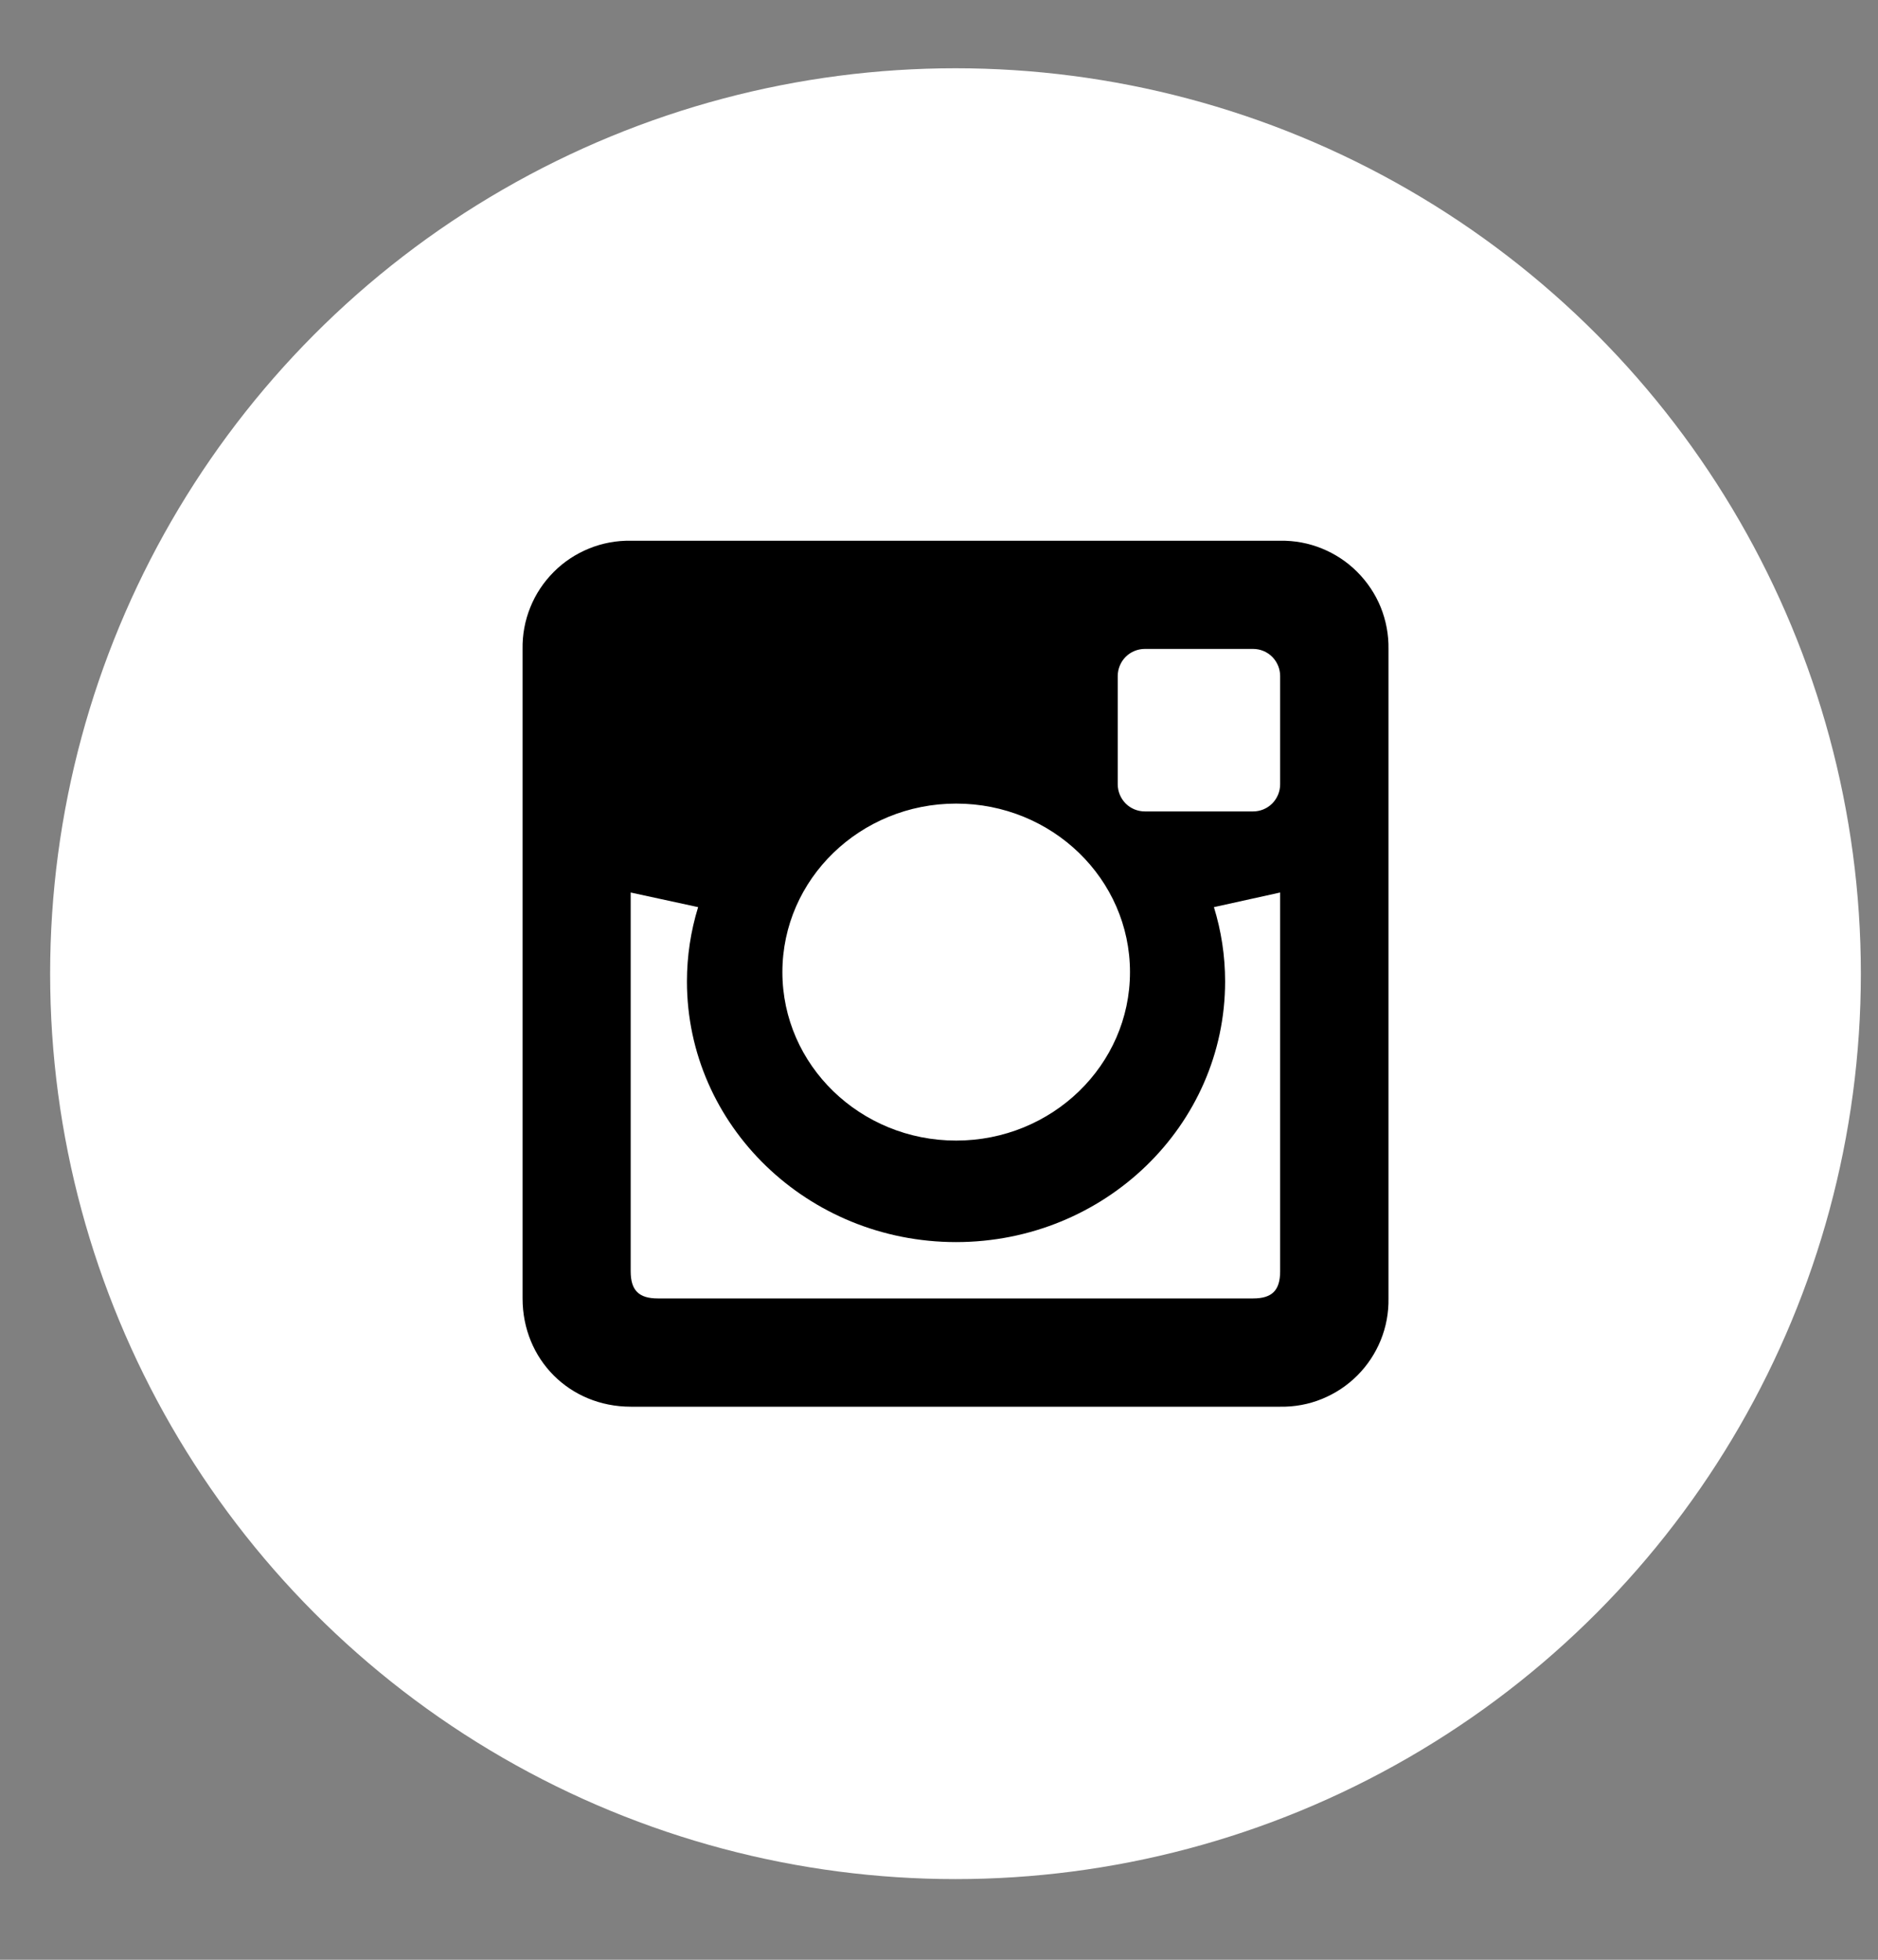 <svg width="23" height="24" viewBox="0 0 23 24" fill="none" xmlns="http://www.w3.org/2000/svg">
<rect x="0" y="0" width="23" height="24" fill="#808080" stroke="none"/>
<circle cx="11.702" cy="11.924" r="11.088" fill="white"/>
<path d="M15.678 6.622H7.726C7.551 6.619 7.377 6.651 7.215 6.717C7.053 6.783 6.905 6.88 6.782 7.004C6.658 7.128 6.56 7.275 6.495 7.437C6.429 7.599 6.397 7.773 6.4 7.948V15.901C6.4 16.649 6.976 17.227 7.726 17.227H15.679C15.854 17.23 16.028 17.198 16.19 17.132C16.352 17.066 16.499 16.969 16.623 16.845C16.747 16.721 16.844 16.574 16.91 16.412C16.976 16.25 17.008 16.076 17.005 15.901V7.948C17.008 7.773 16.975 7.599 16.91 7.437C16.844 7.275 16.746 7.128 16.622 7.004C16.499 6.88 16.351 6.783 16.189 6.717C16.027 6.651 15.853 6.619 15.678 6.622ZM11.71 9.841C12.886 9.841 13.839 10.765 13.839 11.905C13.839 13.043 12.886 13.968 11.71 13.968C10.535 13.968 9.582 13.044 9.582 11.905C9.582 10.765 10.535 9.841 11.71 9.841ZM15.678 15.569C15.678 15.802 15.579 15.901 15.347 15.901H8.056C7.824 15.901 7.724 15.802 7.724 15.569V10.93L8.55 11.109C8.459 11.404 8.413 11.711 8.413 12.019C8.413 13.782 9.89 15.211 11.709 15.211C13.528 15.211 15.004 13.782 15.004 12.019C15.004 11.703 14.956 11.398 14.867 11.109L15.678 10.93L15.678 15.569ZM15.678 9.605C15.678 9.693 15.643 9.777 15.581 9.84C15.519 9.902 15.435 9.937 15.347 9.937H14.021C13.933 9.937 13.848 9.902 13.786 9.84C13.724 9.777 13.689 9.693 13.689 9.605V8.279C13.689 8.191 13.724 8.107 13.786 8.044C13.848 7.982 13.933 7.947 14.021 7.947H15.347C15.435 7.947 15.519 7.982 15.581 8.044C15.643 8.107 15.678 8.191 15.678 8.279V9.605Z" fill="black"/>
</svg>
